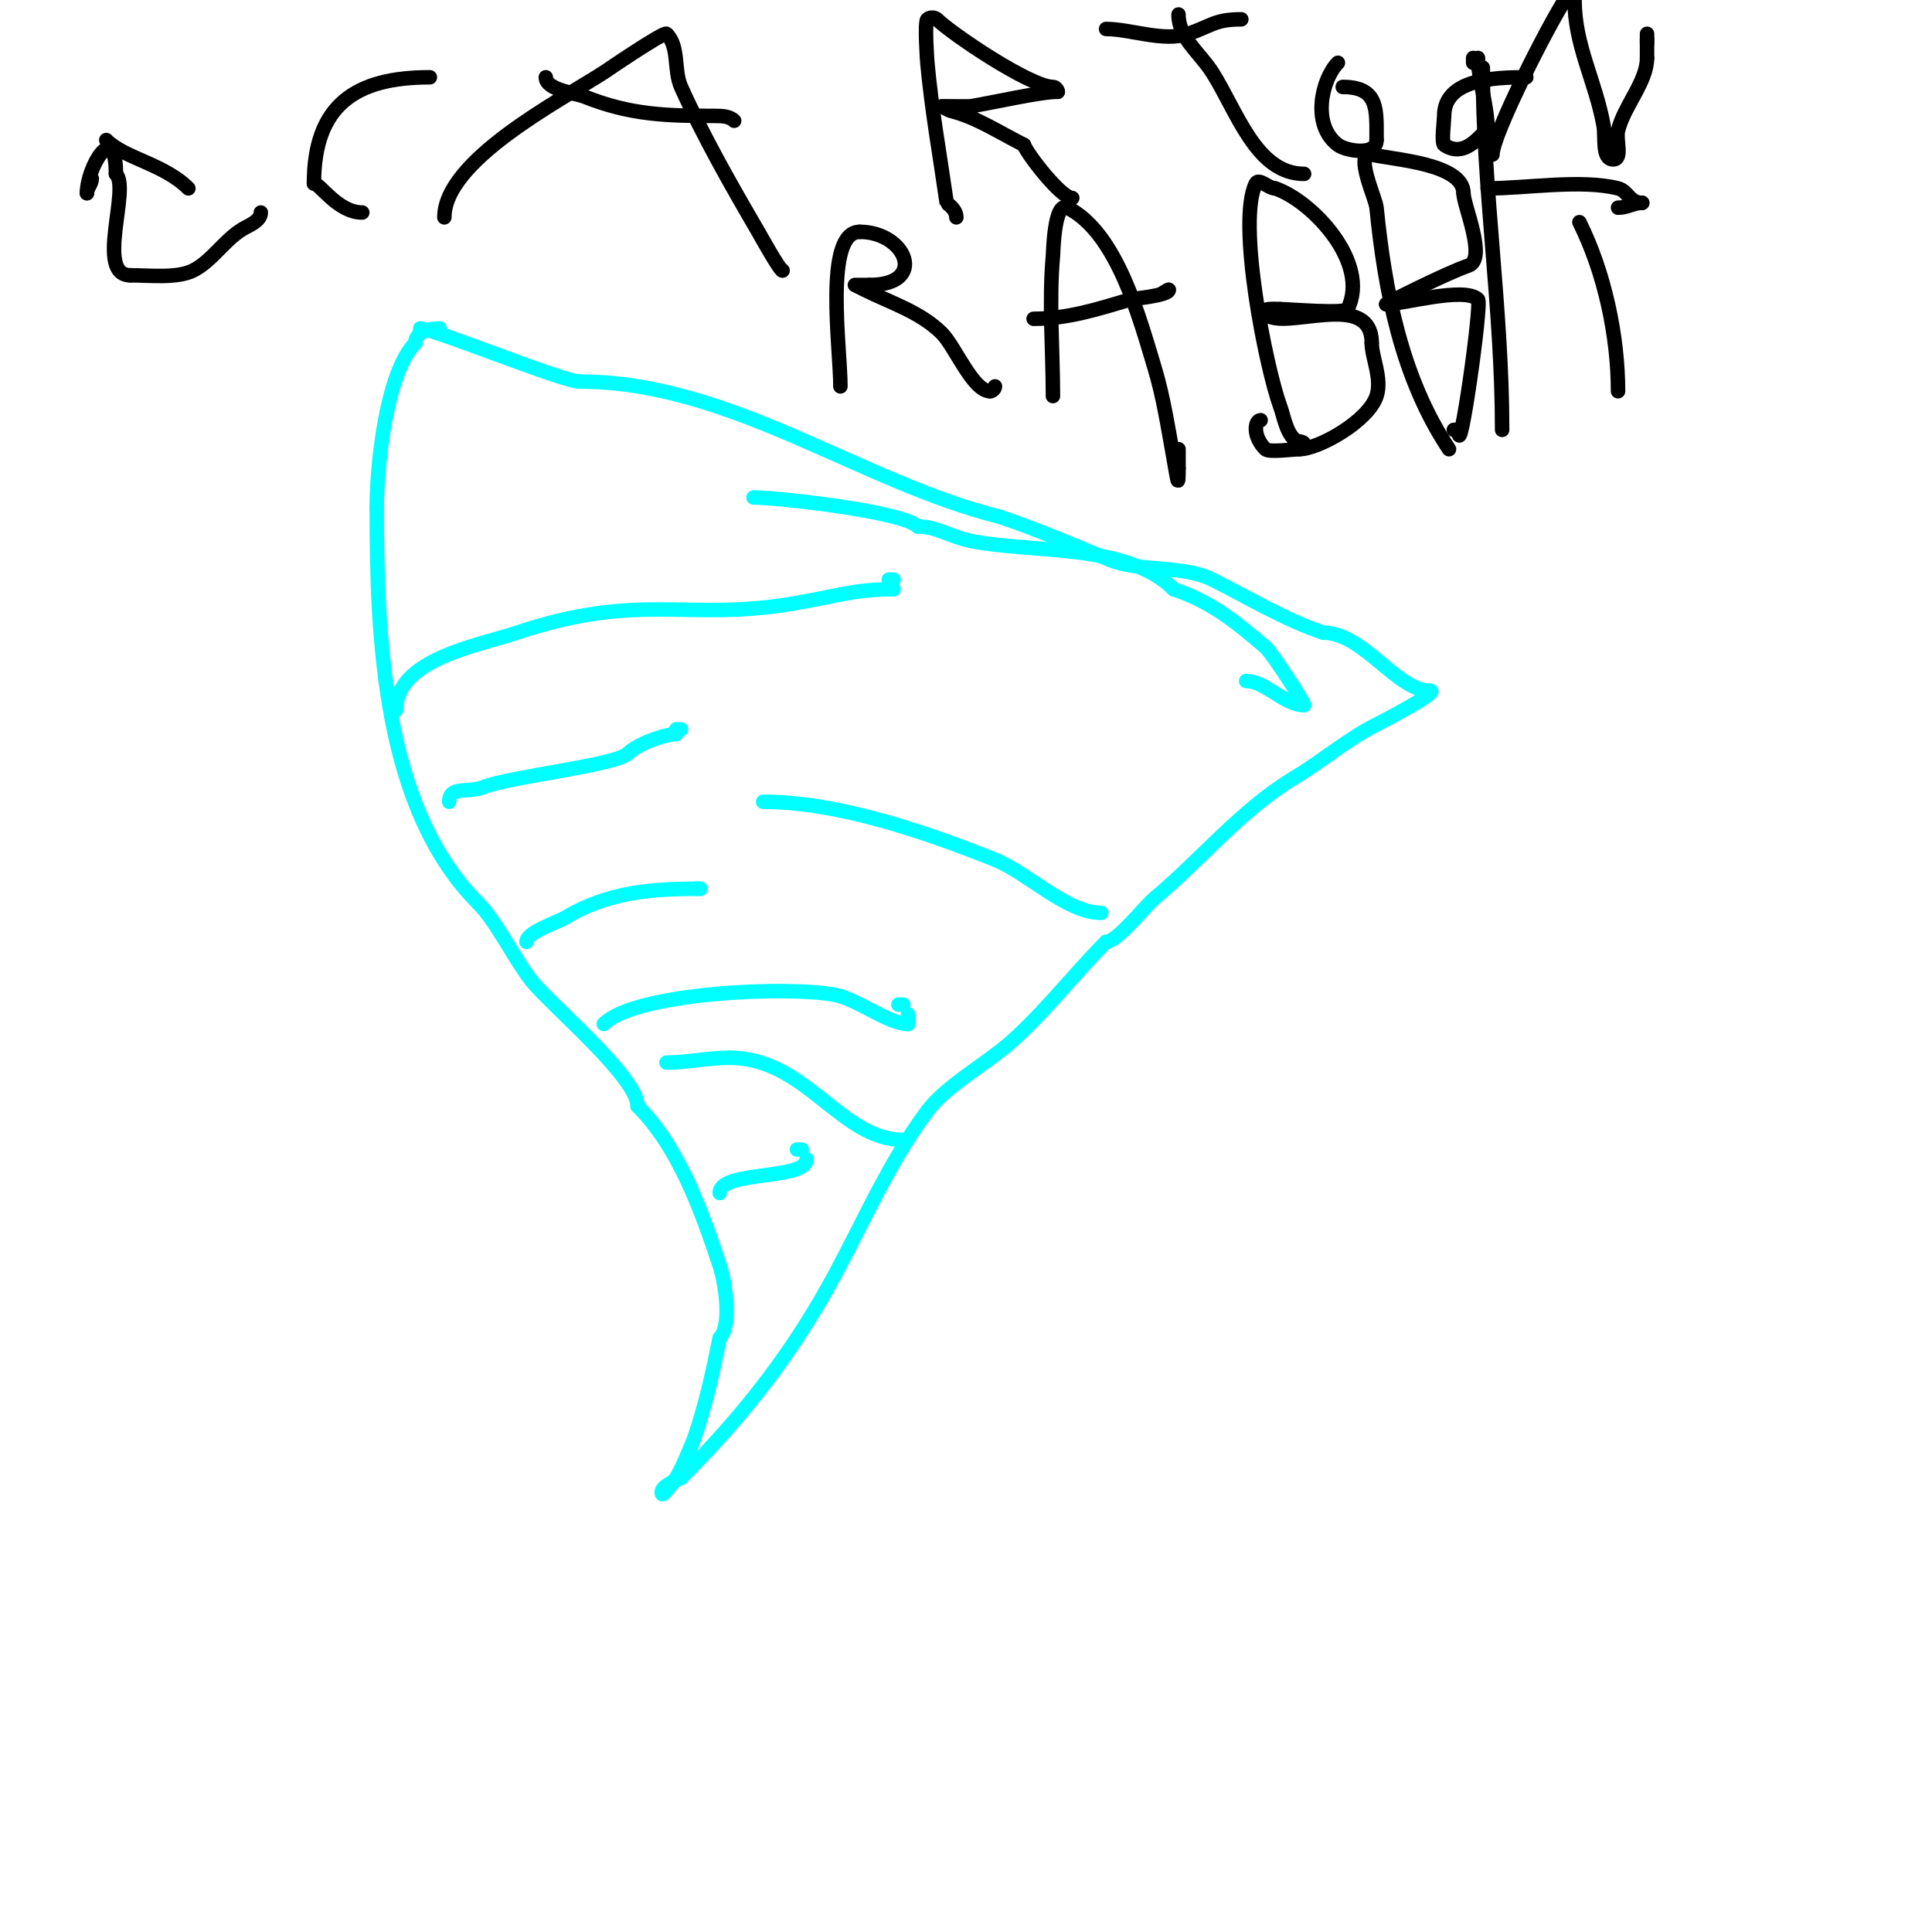 <svg viewBox='0 0 400 400' version='1.1' xmlns='http://www.w3.org/2000/svg' xmlns:xlink='http://www.w3.org/1999/xlink'><g fill='none' stroke='#00ffff' stroke-width='3' stroke-linecap='round' stroke-linejoin='round'><path d='M91,68c-2.497,0 -5,0.864 -5,3'/><path d='M86,71c-5.984,5.984 -8,25.161 -8,34'/><path d='M78,105c0,26.602 1.148,62.148 21,82'/><path d='M99,187c3.783,3.783 7.326,11.277 11,16c3.788,4.871 22,19.984 22,26'/><path d='M132,229c8.642,8.642 13.33,21.989 17,33c1.049,3.146 2.62,12.38 0,15'/><path d='M149,277c-1.378,6.892 -2.818,13.454 -5,20c-0.617,1.852 -2.806,7.01 -4,9c-0.728,1.213 -3,1.586 -3,3c0,1.667 2.333,-3 4,-3'/><path d='M141,306c11.338,-11.338 20.724,-22.813 29,-37c7.433,-12.742 13.129,-27.172 22,-39c3.91,-5.213 12.09,-9.704 17,-14c7.206,-6.305 13.32,-14.32 20,-21'/><path d='M229,195c2.313,0 8.005,-7.338 10,-9c9.604,-8.003 18.003,-18.402 29,-25c5.812,-3.487 11.075,-8.038 17,-11c1.481,-0.741 13.507,-7 11,-7'/><path d='M296,143c-6.824,0 -13.749,-12 -22,-12'/><path d='M274,131c-7.955,-2.652 -15.833,-7.416 -23,-11c-6.044,-3.022 -15.069,-1.628 -21,-4c-7.7,-3.08 -14.862,-6.287 -23,-9'/><path d='M207,107c-29.041,-7.26 -55.875,-28 -87,-28'/><path d='M120,79c-3.475,0 -30.38,-11 -33,-11'/><path d='M82,147c0,-10.497 16.852,-13.284 25,-16c25.481,-8.494 35.086,-2.348 57,-6c9.376,-1.563 12.703,-3 21,-3'/><path d='M185,120l-1,0'/><path d='M228,189c-7.2,0 -15.226,-8.291 -22,-11c-14.105,-5.642 -32.393,-12 -48,-12'/><path d='M158,166'/><path d='M125,212c6.504,-6.504 38.284,-7.943 48,-6c4.565,0.913 10.94,6 15,6'/><path d='M188,212c0,-0.667 0,-1.333 0,-2'/><path d='M187,208c-0.333,0 -0.667,0 -1,0'/><path d='M149,247c0,-4.736 18,-2.606 18,-7'/><path d='M166,238l-1,0'/><path d='M187,236c-13.109,0 -20.003,-17 -36,-17'/><path d='M151,219c-4.389,0 -8.765,1 -13,1'/><path d='M138,220'/><path d='M93,166c0,-3.365 3.963,-1.785 7,-3c5.604,-2.242 27.545,-4.545 30,-7'/><path d='M130,156c1.835,-1.835 7.401,-4 10,-4'/><path d='M141,151l-1,0'/><path d='M109,195c0,-1.998 6.301,-3.98 8,-5c8.891,-5.335 17.985,-6 28,-6'/><path d='M145,184l-1,0'/><path d='M258,141c3.987,0 7.888,5 12,5c0.354,0 -6.662,-10.853 -8,-12c-6.387,-5.474 -11.433,-9.478 -19,-12'/><path d='M243,122c-9.587,-9.587 -29.174,-7.435 -42,-10c-4.139,-0.828 -7.108,-3 -11,-3'/><path d='M190,109c-3.122,-3.122 -29.052,-6 -34,-6'/></g>
<g fill='none' stroke='#000000' stroke-width='3' stroke-linecap='round' stroke-linejoin='round'><path d='M89,16c-15.25,0 -24,5.613 -24,22'/><path d='M65,38c1.251,0 4.923,6 10,6'/><path d='M76,44'/><path d='M92,45c0,-11.762 23.807,-24.09 33,-30c0.003,-0.002 12.476,-8.524 13,-8c2.687,2.687 1.44,7.534 3,11c4.641,10.314 10.304,20.235 16,30c0.189,0.323 4.438,8 5,8'/><path d='M162,56l0,0'/><path d='M162,55'/><path d='M113,16c0,2.623 6.311,3.324 8,4c9.483,3.793 16.954,4 27,4c1.374,0 3.028,0.028 4,1'/><path d='M198,45c0,-1.751 -1.987,-2.91 -2,-3c-1.347,-9.427 -3.135,-19.482 -4,-29c-0.028,-0.303 -0.618,-8.382 0,-9c0.471,-0.471 1.529,-0.471 2,0c2.902,2.902 19.318,14 24,14c0.471,0 1,0.529 1,1'/><path d='M219,19c-3.618,0 -12.981,2.164 -18,3c-0.309,0.052 -6,0 -6,0c0,0 1.277,0.819 2,1c5.204,1.301 9.942,4.471 15,7'/><path d='M212,30c0.609,1.827 7.674,11 10,11'/><path d='M270,36c-9.935,0 -13.897,-12.981 -19,-21c-2.653,-4.169 -7,-7.132 -7,-12'/><path d='M229,6c5.075,0 11.861,2.713 17,1c4.803,-1.601 5.468,-3 11,-3'/><path d='M277,13c-3.28,3.28 -5.587,12.81 0,17c1.71,1.283 8,2.324 8,-1'/><path d='M285,29c0,-6.265 0.492,-11 -7,-11'/><path d='M277,18'/><path d='M316,16c-6.756,0 -17,0.414 -17,8c0,0.842 -0.599,5.601 0,6c4.683,3.122 7.926,-3 9,-3'/><path d='M308,27c0,-5.218 -2,-10.645 -2,-15'/><path d='M305,12l0,1'/><path d='M309,32c0,-4.117 11.722,-27.083 15,-32'/><path d='M326,0c0,9.422 4.307,16.687 6,26c0.434,2.388 -0.427,7 2,7c2.028,0 0.508,-4.033 1,-6c1.284,-5.134 6,-10.057 6,-15'/><path d='M341,12c0,-1.333 0,-2.667 0,-4'/><path d='M341,7c0,0.667 0,1.333 0,2'/><path d='M174,80c0,-7.903 -3.478,-32 4,-32'/><path d='M178,48c9.602,0 14.188,11 2,11'/><path d='M180,59c-0.2,0 -3,0 -3,0c0,0 1.333,0.667 2,1c5.326,2.663 11.592,4.592 16,9c2.757,2.757 6.418,12 10,12'/><path d='M205,81c0.471,0 1,-0.529 1,-1'/><path d='M218,82c0,-9.573 -0.864,-19.491 0,-29c0.069,-0.761 0.234,-11.383 3,-10c10.311,5.155 14.986,23.095 18,33c1.884,6.192 2.842,12.632 4,19c0.739,4.064 1,6.71 1,2'/><path d='M244,97c0,-1.333 0,-2.667 0,-4'/><path d='M214,66c7.061,0 13.195,-1.959 20,-4c0.588,-0.176 8,-0.78 8,-2c0,-0.233 -1.567,1 -2,1'/><path d='M270,92c0,-0.745 -1.473,-0.473 -2,-1c-1.795,-1.795 -2.132,-4.614 -3,-7c-2.88,-7.921 -8.952,-38.097 -5,-46c0.615,-1.229 2.626,1 4,1'/><path d='M264,39c7.574,2.525 19.802,15.397 15,25c-0.506,1.011 -12.317,0 -14,0'/><path d='M265,64c-0.354,0 -4.379,-0.379 -3,1c3.699,3.699 22,-5.21 22,6'/><path d='M284,71c0,3.022 2.203,7.39 1,11c-1.758,5.273 -12.072,11 -16,11'/><path d='M269,93c-1.111,0 -6.293,0.707 -7,0c-2.748,-2.748 -2.192,-6 -1,-6'/><path d='M300,93c-9.838,-14.757 -13.28,-32.803 -15,-50c-0.186,-1.856 -3.722,-9.278 -2,-11c0.236,-0.236 0.677,-0.081 1,0c4.216,1.054 19,1.807 19,8'/><path d='M303,40c0,2.516 4.937,13.688 1,15c-4.258,1.419 -17.383,8 -17,8'/><path d='M287,63c3.346,0 16.279,-3.721 19,-1c0.88,0.88 -4,34.784 -4,27'/><path d='M302,89l-1,0'/><path d='M311,89c0,-25.111 -4,-49.92 -4,-75'/><path d='M335,81c0,-11.374 -2.773,-24.546 -8,-35'/><path d='M308,39c8.048,0 19.341,-1.915 27,0c2.077,0.519 2.323,3 5,3'/><path d='M340,42c-1.864,0 -3.005,1 -5,1'/><path d='M54,44c0,1.399 -1.619,2.309 -3,3c-4.187,2.094 -6.91,6.955 -11,9c-3.366,1.683 -8.985,1 -13,1'/><path d='M27,57c-7.364,0 0.037,-17.963 -3,-21'/><path d='M24,36c0,-11.383 -6,-1.467 -6,4'/><path d='M18,40c0,-1.054 1,-1.946 1,-3'/><path d='M22,29c3.806,3.806 11.926,4.926 17,10'/></g>
</svg>
